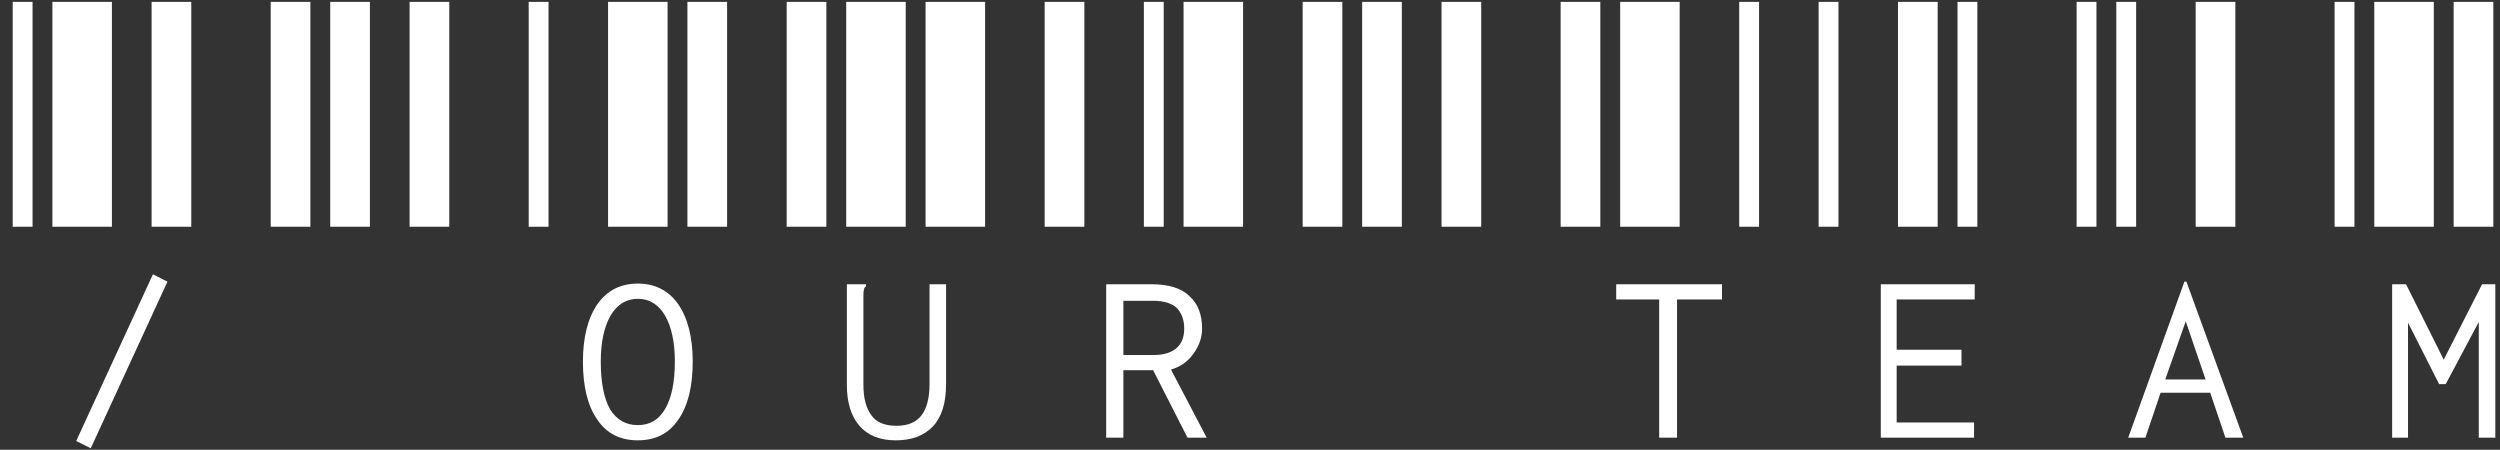 <svg width="189" height="34" viewBox="0 0 189 34" fill="none" xmlns="http://www.w3.org/2000/svg">
<rect x="0" y="0" width="189" height="34" fill="#333333" stroke="none"/>
<path fill-rule="evenodd" clip-rule="evenodd" d="M0.961 0.14V17.14H2.461V0.14H0.961ZM3.961 0.14V17.14H8.461V0.14H3.961ZM11.461 0.14V17.14H14.461V0.14H11.461ZM20.465 0.14V17.14H23.465V0.14H20.465ZM24.965 0.14V17.14H27.965V0.14H24.965ZM30.965 0.14V17.14H33.965V0.14H30.965ZM39.969 0.14V17.14H41.469V0.14H39.969ZM45.969 0.14V17.14H50.469V0.14H45.969ZM51.969 0.14V17.14H54.969V0.14H51.969ZM59.473 0.14V17.14H62.473V0.14H59.473ZM63.973 0.14V17.14H68.473V0.14H63.973ZM69.973 0.14V17.14H74.473V0.14H69.973ZM78.977 0.14V17.14H81.977V0.14H78.977ZM86.477 0.14V17.14H87.977V0.14H86.477ZM89.477 0.14V17.14H93.977V0.14H89.477ZM98.481 0.14V17.14H101.48V0.14H98.481ZM102.98 0.14V17.14H105.98V0.14H102.98ZM108.98 0.14V17.14H111.98V0.14H108.98ZM117.984 0.14V17.14H120.984V0.14H117.984ZM122.484 0.14V17.14H126.984V0.14H122.484ZM131.484 0.14V17.14H132.984V0.14H131.484ZM137.488 0.14V17.14H138.988V0.14H137.488ZM143.488 0.14V17.14H146.488V0.14H143.488ZM147.988 0.14V17.14H149.488V0.14H147.988ZM156.992 0.14V17.14H158.492V0.14H156.992ZM159.992 0.14V17.14H161.492V0.14H159.992ZM165.992 0.14V17.14H168.992V0.14H165.992ZM176.496 0.14V17.14H177.996V0.14H176.496ZM179.496 0.14V17.14H183.996V0.14H179.496ZM185.496 0.14V17.14H188.496V0.14H185.496ZM11.561 20.739L5.761 33.34L6.861 33.889L12.661 21.29L11.561 20.739ZM45.169 31.739C45.869 32.773 46.885 33.289 48.219 33.289C49.552 33.289 50.569 32.773 51.269 31.739C52.002 30.706 52.369 29.239 52.369 27.34C52.369 25.506 52.002 24.056 51.269 22.989C50.535 21.956 49.519 21.439 48.219 21.439C46.919 21.439 45.902 21.956 45.169 22.989C44.435 24.056 44.069 25.506 44.069 27.34C44.069 29.239 44.435 30.706 45.169 31.739ZM50.269 30.939C49.802 31.739 49.119 32.139 48.219 32.139C47.319 32.139 46.619 31.739 46.119 30.939C45.652 30.106 45.419 28.906 45.419 27.34C45.419 25.873 45.669 24.706 46.169 23.84C46.669 23.006 47.352 22.59 48.219 22.59C49.085 22.59 49.769 23.006 50.269 23.84C50.769 24.706 51.019 25.873 51.019 27.34C51.019 28.906 50.769 30.106 50.269 30.939ZM64.973 32.19C65.606 32.923 66.523 33.289 67.723 33.289C68.923 33.289 69.856 32.94 70.523 32.239C71.189 31.54 71.523 30.473 71.523 29.04V21.489H70.273V29.04C70.273 30.073 70.073 30.856 69.673 31.39C69.273 31.923 68.639 32.19 67.773 32.19C66.873 32.19 66.239 31.923 65.873 31.39C65.473 30.856 65.273 30.09 65.273 29.09V22.34C65.273 22.106 65.289 21.956 65.323 21.89C65.323 21.79 65.373 21.706 65.473 21.64V21.489H64.023V29.09C64.023 30.423 64.339 31.456 64.973 32.19ZM87.027 21.489H83.627V33.09H84.927V27.989H87.177L89.777 33.09H91.227L88.527 27.939C89.227 27.739 89.793 27.34 90.227 26.739C90.66 26.14 90.877 25.506 90.877 24.84C90.877 23.773 90.56 22.956 89.927 22.39C89.327 21.79 88.36 21.489 87.027 21.489ZM88.977 26.29C88.577 26.656 87.977 26.84 87.177 26.84H84.927V22.739H87.177C87.977 22.739 88.577 22.923 88.977 23.29C89.343 23.689 89.527 24.206 89.527 24.84C89.527 25.473 89.343 25.956 88.977 26.29ZM122.184 22.64H125.434V33.09H126.784V22.64H130.184V21.489H122.184V22.64ZM149.288 21.489H142.188V33.09H149.238V31.939H143.388V27.64H148.288V26.439H143.388V22.64H149.288V21.489ZM163.342 29.689H167.092L168.242 33.09H169.592L165.292 21.29H165.142L160.892 33.09H162.192L163.342 29.689ZM165.242 24.29L166.742 28.689H163.692L165.242 24.29ZM181.896 21.489H180.846V33.09H182.046V24.39L184.396 29.04H184.896L187.396 24.34V33.09H188.646V21.489H187.646L184.746 27.189L181.896 21.489Z" fill="white"/>
</svg>